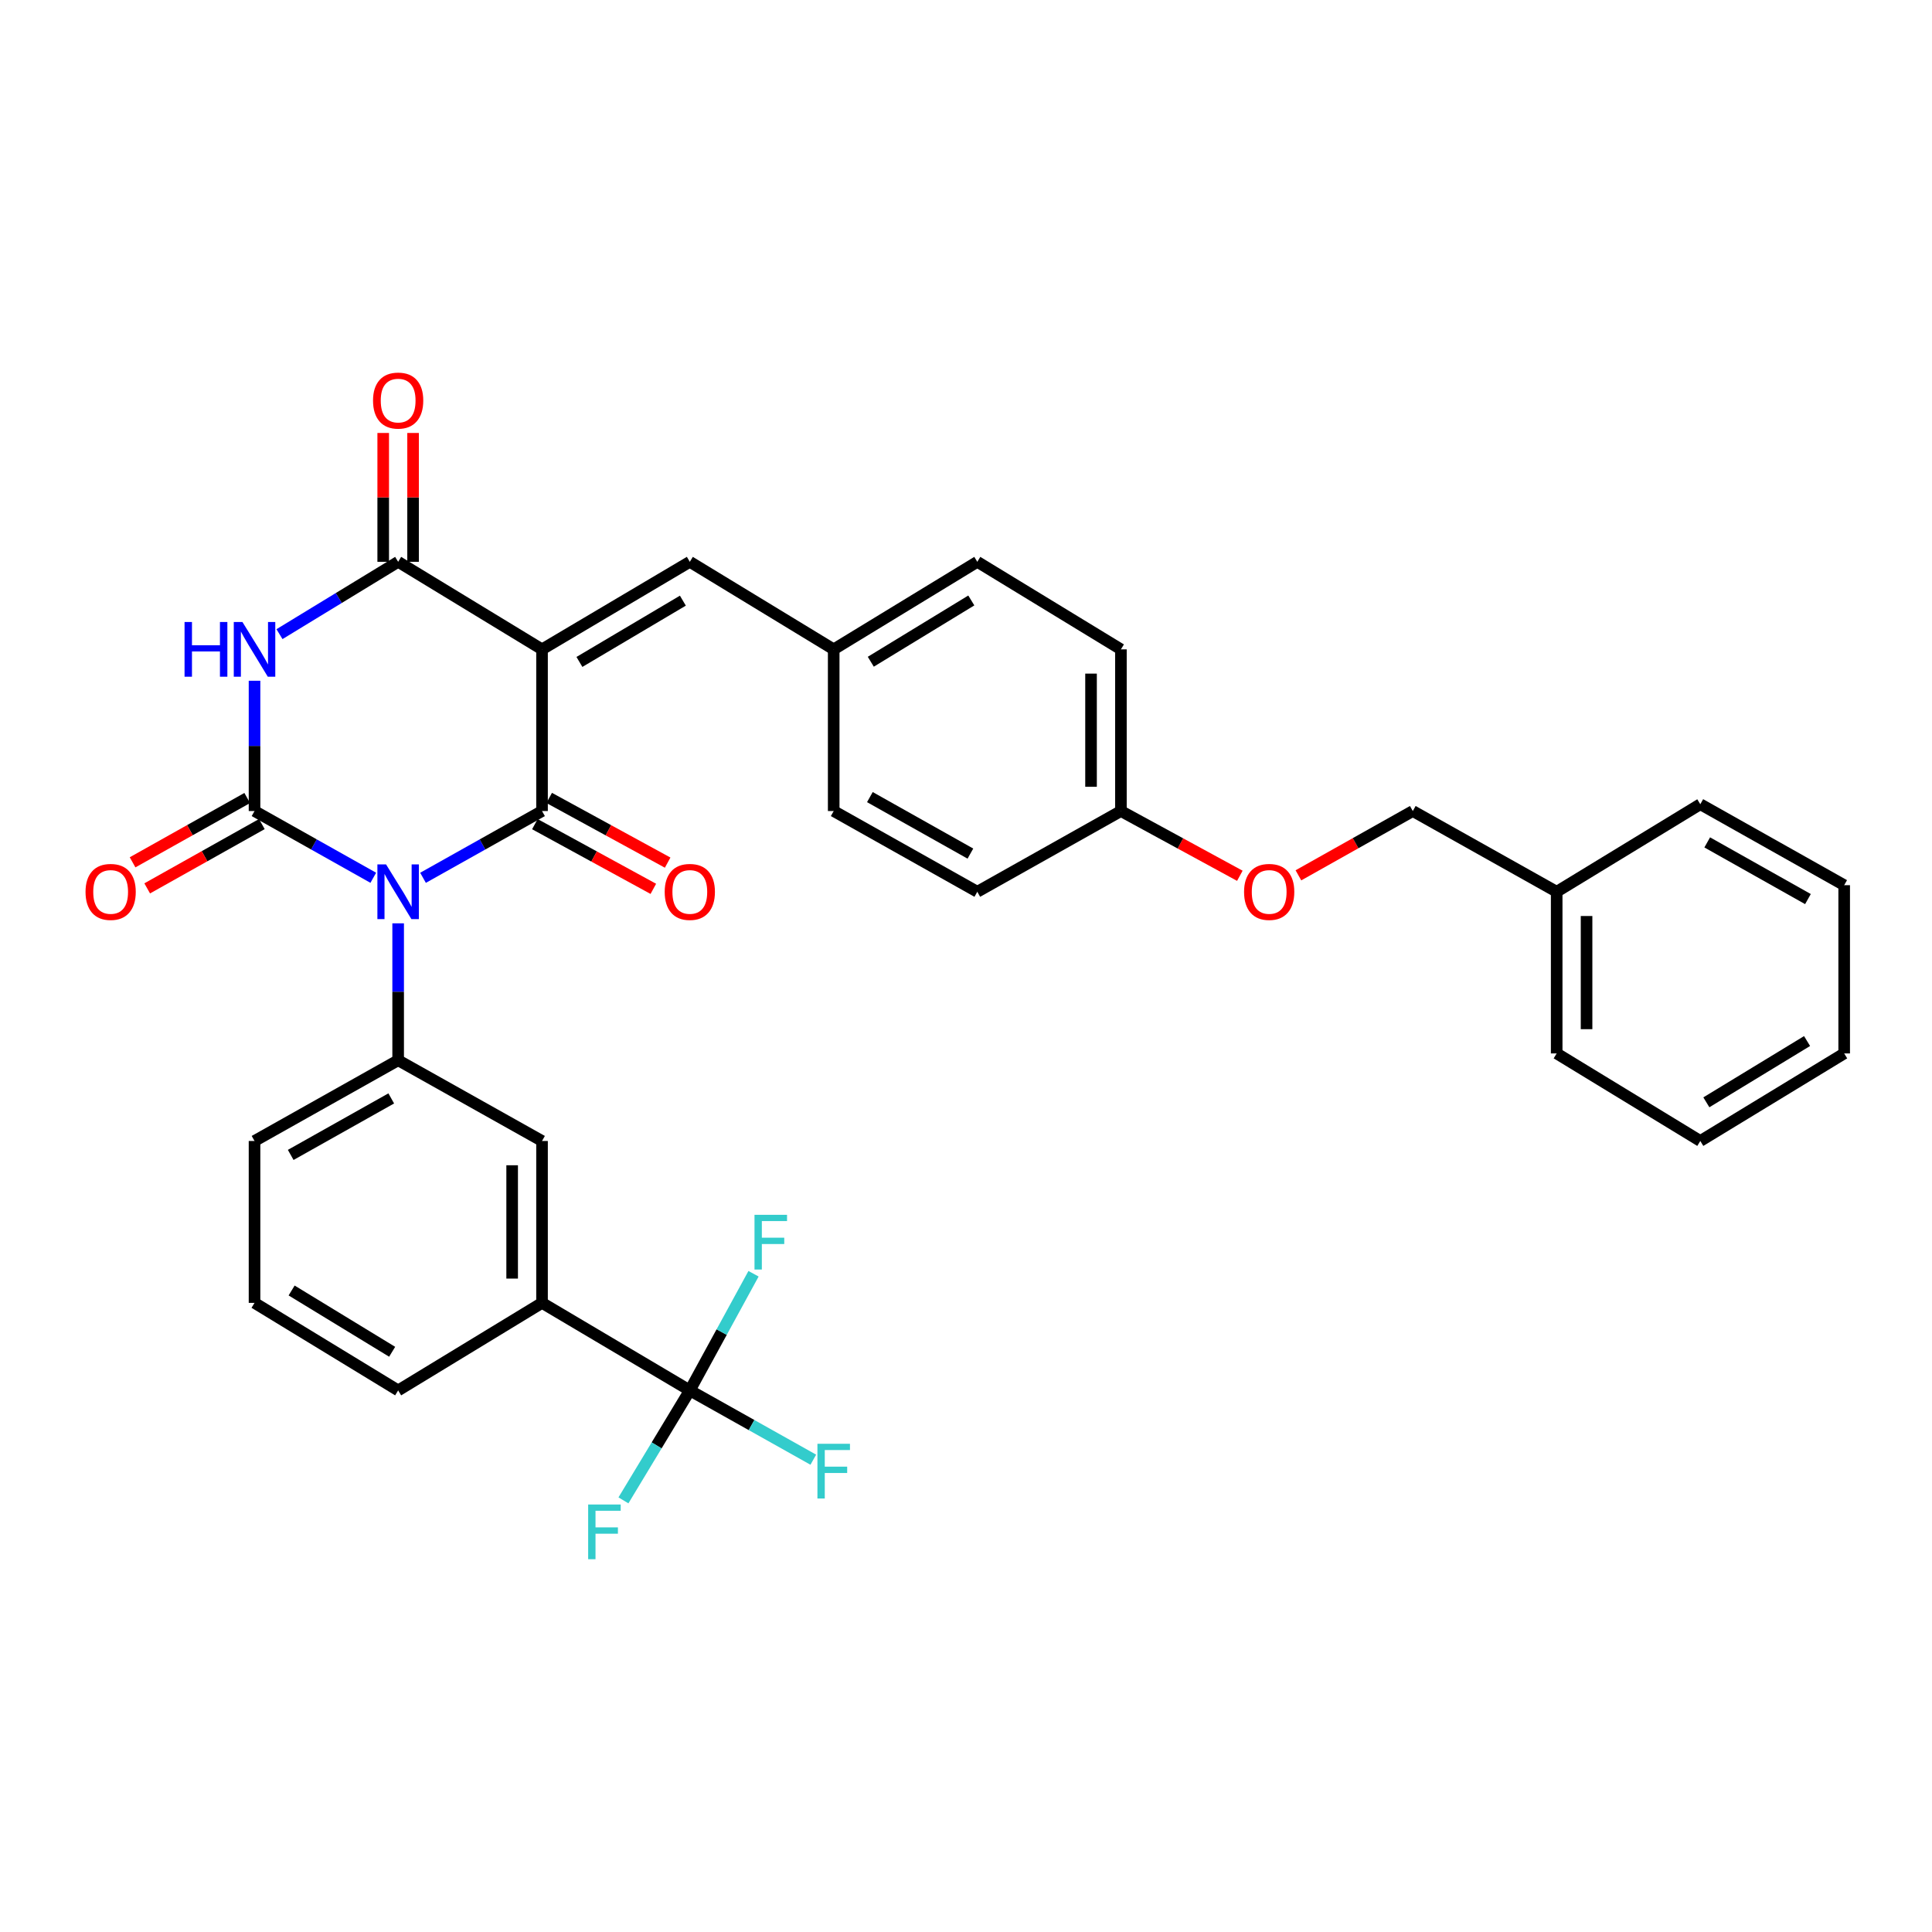 <?xml version='1.0' encoding='iso-8859-1'?>
<svg version='1.1' baseProfile='full'
              xmlns='http://www.w3.org/2000/svg'
                      xmlns:rdkit='http://www.rdkit.org/xml'
                      xmlns:xlink='http://www.w3.org/1999/xlink'
                  xml:space='preserve'
width='1000px' height='1000px' viewBox='0 0 1000 1000'>
<!-- END OF HEADER -->
<rect style='opacity:1.0;fill:#FFFFFF;stroke:none' width='1000' height='1000' x='0' y='0'> </rect>
<path class='bond-0' d='M 218.955,454.35 L 249.755,437.07' style='fill:none;fill-rule:evenodd;stroke:#0000FF;stroke-width:6px;stroke-linecap:butt;stroke-linejoin:miter;stroke-opacity:1' />
<path class='bond-0' d='M 249.755,437.07 L 280.554,419.791' style='fill:none;fill-rule:evenodd;stroke:#000000;stroke-width:6px;stroke-linecap:butt;stroke-linejoin:miter;stroke-opacity:1' />
<path class='bond-2' d='M 193.209,454.338 L 162.477,437.065' style='fill:none;fill-rule:evenodd;stroke:#0000FF;stroke-width:6px;stroke-linecap:butt;stroke-linejoin:miter;stroke-opacity:1' />
<path class='bond-2' d='M 162.477,437.065 L 131.744,419.791' style='fill:none;fill-rule:evenodd;stroke:#000000;stroke-width:6px;stroke-linecap:butt;stroke-linejoin:miter;stroke-opacity:1' />
<path class='bond-5' d='M 206.081,477.913 L 206.081,513.351' style='fill:none;fill-rule:evenodd;stroke:#0000FF;stroke-width:6px;stroke-linecap:butt;stroke-linejoin:miter;stroke-opacity:1' />
<path class='bond-5' d='M 206.081,513.351 L 206.081,548.788' style='fill:none;fill-rule:evenodd;stroke:#000000;stroke-width:6px;stroke-linecap:butt;stroke-linejoin:miter;stroke-opacity:1' />
<path class='bond-1' d='M 280.554,419.791 L 280.554,336.107' style='fill:none;fill-rule:evenodd;stroke:#000000;stroke-width:6px;stroke-linecap:butt;stroke-linejoin:miter;stroke-opacity:1' />
<path class='bond-11' d='M 276.847,426.577 L 307.504,443.323' style='fill:none;fill-rule:evenodd;stroke:#000000;stroke-width:6px;stroke-linecap:butt;stroke-linejoin:miter;stroke-opacity:1' />
<path class='bond-11' d='M 307.504,443.323 L 338.161,460.068' style='fill:none;fill-rule:evenodd;stroke:#FF0000;stroke-width:6px;stroke-linecap:butt;stroke-linejoin:miter;stroke-opacity:1' />
<path class='bond-11' d='M 284.261,413.005 L 314.918,429.75' style='fill:none;fill-rule:evenodd;stroke:#000000;stroke-width:6px;stroke-linecap:butt;stroke-linejoin:miter;stroke-opacity:1' />
<path class='bond-11' d='M 314.918,429.75 L 345.575,446.496' style='fill:none;fill-rule:evenodd;stroke:#FF0000;stroke-width:6px;stroke-linecap:butt;stroke-linejoin:miter;stroke-opacity:1' />
<path class='bond-7' d='M 280.554,336.107 L 357.047,290.794' style='fill:none;fill-rule:evenodd;stroke:#000000;stroke-width:6px;stroke-linecap:butt;stroke-linejoin:miter;stroke-opacity:1' />
<path class='bond-7' d='M 299.91,342.616 L 353.455,310.897' style='fill:none;fill-rule:evenodd;stroke:#000000;stroke-width:6px;stroke-linecap:butt;stroke-linejoin:miter;stroke-opacity:1' />
<path class='bond-33' d='M 280.554,336.107 L 206.081,290.794' style='fill:none;fill-rule:evenodd;stroke:#000000;stroke-width:6px;stroke-linecap:butt;stroke-linejoin:miter;stroke-opacity:1' />
<path class='bond-3' d='M 131.744,419.791 L 131.744,386.075' style='fill:none;fill-rule:evenodd;stroke:#000000;stroke-width:6px;stroke-linecap:butt;stroke-linejoin:miter;stroke-opacity:1' />
<path class='bond-3' d='M 131.744,386.075 L 131.744,352.359' style='fill:none;fill-rule:evenodd;stroke:#0000FF;stroke-width:6px;stroke-linecap:butt;stroke-linejoin:miter;stroke-opacity:1' />
<path class='bond-10' d='M 127.961,413.047 L 98.291,429.693' style='fill:none;fill-rule:evenodd;stroke:#000000;stroke-width:6px;stroke-linecap:butt;stroke-linejoin:miter;stroke-opacity:1' />
<path class='bond-10' d='M 98.291,429.693 L 68.622,446.338' style='fill:none;fill-rule:evenodd;stroke:#FF0000;stroke-width:6px;stroke-linecap:butt;stroke-linejoin:miter;stroke-opacity:1' />
<path class='bond-10' d='M 135.528,426.535 L 105.858,443.18' style='fill:none;fill-rule:evenodd;stroke:#000000;stroke-width:6px;stroke-linecap:butt;stroke-linejoin:miter;stroke-opacity:1' />
<path class='bond-10' d='M 105.858,443.18 L 76.189,459.826' style='fill:none;fill-rule:evenodd;stroke:#FF0000;stroke-width:6px;stroke-linecap:butt;stroke-linejoin:miter;stroke-opacity:1' />
<path class='bond-4' d='M 144.661,328.234 L 175.371,309.514' style='fill:none;fill-rule:evenodd;stroke:#0000FF;stroke-width:6px;stroke-linecap:butt;stroke-linejoin:miter;stroke-opacity:1' />
<path class='bond-4' d='M 175.371,309.514 L 206.081,290.794' style='fill:none;fill-rule:evenodd;stroke:#000000;stroke-width:6px;stroke-linecap:butt;stroke-linejoin:miter;stroke-opacity:1' />
<path class='bond-12' d='M 213.813,290.794 L 213.813,257.449' style='fill:none;fill-rule:evenodd;stroke:#000000;stroke-width:6px;stroke-linecap:butt;stroke-linejoin:miter;stroke-opacity:1' />
<path class='bond-12' d='M 213.813,257.449 L 213.813,224.104' style='fill:none;fill-rule:evenodd;stroke:#FF0000;stroke-width:6px;stroke-linecap:butt;stroke-linejoin:miter;stroke-opacity:1' />
<path class='bond-12' d='M 198.348,290.794 L 198.348,257.449' style='fill:none;fill-rule:evenodd;stroke:#000000;stroke-width:6px;stroke-linecap:butt;stroke-linejoin:miter;stroke-opacity:1' />
<path class='bond-12' d='M 198.348,257.449 L 198.348,224.104' style='fill:none;fill-rule:evenodd;stroke:#FF0000;stroke-width:6px;stroke-linecap:butt;stroke-linejoin:miter;stroke-opacity:1' />
<path class='bond-9' d='M 206.081,548.788 L 280.554,590.57' style='fill:none;fill-rule:evenodd;stroke:#000000;stroke-width:6px;stroke-linecap:butt;stroke-linejoin:miter;stroke-opacity:1' />
<path class='bond-20' d='M 206.081,548.788 L 131.744,590.57' style='fill:none;fill-rule:evenodd;stroke:#000000;stroke-width:6px;stroke-linecap:butt;stroke-linejoin:miter;stroke-opacity:1' />
<path class='bond-20' d='M 202.508,568.537 L 150.472,597.784' style='fill:none;fill-rule:evenodd;stroke:#000000;stroke-width:6px;stroke-linecap:butt;stroke-linejoin:miter;stroke-opacity:1' />
<path class='bond-6' d='M 357.047,719.679 L 280.554,674.366' style='fill:none;fill-rule:evenodd;stroke:#000000;stroke-width:6px;stroke-linecap:butt;stroke-linejoin:miter;stroke-opacity:1' />
<path class='bond-13' d='M 357.047,719.679 L 389.006,737.609' style='fill:none;fill-rule:evenodd;stroke:#000000;stroke-width:6px;stroke-linecap:butt;stroke-linejoin:miter;stroke-opacity:1' />
<path class='bond-13' d='M 389.006,737.609 L 420.966,755.539' style='fill:none;fill-rule:evenodd;stroke:#33CCCC;stroke-width:6px;stroke-linecap:butt;stroke-linejoin:miter;stroke-opacity:1' />
<path class='bond-14' d='M 357.047,719.679 L 373.535,689.485' style='fill:none;fill-rule:evenodd;stroke:#000000;stroke-width:6px;stroke-linecap:butt;stroke-linejoin:miter;stroke-opacity:1' />
<path class='bond-14' d='M 373.535,689.485 L 390.023,659.291' style='fill:none;fill-rule:evenodd;stroke:#33CCCC;stroke-width:6px;stroke-linecap:butt;stroke-linejoin:miter;stroke-opacity:1' />
<path class='bond-15' d='M 357.047,719.679 L 339.868,748.135' style='fill:none;fill-rule:evenodd;stroke:#000000;stroke-width:6px;stroke-linecap:butt;stroke-linejoin:miter;stroke-opacity:1' />
<path class='bond-15' d='M 339.868,748.135 L 322.689,776.591' style='fill:none;fill-rule:evenodd;stroke:#33CCCC;stroke-width:6px;stroke-linecap:butt;stroke-linejoin:miter;stroke-opacity:1' />
<path class='bond-16' d='M 357.047,290.794 L 431.52,336.107' style='fill:none;fill-rule:evenodd;stroke:#000000;stroke-width:6px;stroke-linecap:butt;stroke-linejoin:miter;stroke-opacity:1' />
<path class='bond-8' d='M 280.554,674.366 L 280.554,590.57' style='fill:none;fill-rule:evenodd;stroke:#000000;stroke-width:6px;stroke-linecap:butt;stroke-linejoin:miter;stroke-opacity:1' />
<path class='bond-8' d='M 265.089,661.796 L 265.089,603.139' style='fill:none;fill-rule:evenodd;stroke:#000000;stroke-width:6px;stroke-linecap:butt;stroke-linejoin:miter;stroke-opacity:1' />
<path class='bond-34' d='M 280.554,674.366 L 206.081,719.679' style='fill:none;fill-rule:evenodd;stroke:#000000;stroke-width:6px;stroke-linecap:butt;stroke-linejoin:miter;stroke-opacity:1' />
<path class='bond-21' d='M 431.52,336.107 L 505.848,290.794' style='fill:none;fill-rule:evenodd;stroke:#000000;stroke-width:6px;stroke-linecap:butt;stroke-linejoin:miter;stroke-opacity:1' />
<path class='bond-21' d='M 450.72,342.515 L 502.749,310.796' style='fill:none;fill-rule:evenodd;stroke:#000000;stroke-width:6px;stroke-linecap:butt;stroke-linejoin:miter;stroke-opacity:1' />
<path class='bond-22' d='M 431.52,336.107 L 431.52,419.791' style='fill:none;fill-rule:evenodd;stroke:#000000;stroke-width:6px;stroke-linecap:butt;stroke-linejoin:miter;stroke-opacity:1' />
<path class='bond-17' d='M 641.741,453.306 L 610.963,436.548' style='fill:none;fill-rule:evenodd;stroke:#FF0000;stroke-width:6px;stroke-linecap:butt;stroke-linejoin:miter;stroke-opacity:1' />
<path class='bond-17' d='M 610.963,436.548 L 580.184,419.791' style='fill:none;fill-rule:evenodd;stroke:#000000;stroke-width:6px;stroke-linecap:butt;stroke-linejoin:miter;stroke-opacity:1' />
<path class='bond-19' d='M 672.058,453.068 L 701.66,436.429' style='fill:none;fill-rule:evenodd;stroke:#FF0000;stroke-width:6px;stroke-linecap:butt;stroke-linejoin:miter;stroke-opacity:1' />
<path class='bond-19' d='M 701.66,436.429 L 731.262,419.791' style='fill:none;fill-rule:evenodd;stroke:#000000;stroke-width:6px;stroke-linecap:butt;stroke-linejoin:miter;stroke-opacity:1' />
<path class='bond-18' d='M 580.184,419.791 L 505.848,461.573' style='fill:none;fill-rule:evenodd;stroke:#000000;stroke-width:6px;stroke-linecap:butt;stroke-linejoin:miter;stroke-opacity:1' />
<path class='bond-35' d='M 580.184,419.791 L 580.184,336.107' style='fill:none;fill-rule:evenodd;stroke:#000000;stroke-width:6px;stroke-linecap:butt;stroke-linejoin:miter;stroke-opacity:1' />
<path class='bond-35' d='M 564.719,407.238 L 564.719,348.66' style='fill:none;fill-rule:evenodd;stroke:#000000;stroke-width:6px;stroke-linecap:butt;stroke-linejoin:miter;stroke-opacity:1' />
<path class='bond-25' d='M 731.262,419.791 L 805.736,461.573' style='fill:none;fill-rule:evenodd;stroke:#000000;stroke-width:6px;stroke-linecap:butt;stroke-linejoin:miter;stroke-opacity:1' />
<path class='bond-27' d='M 131.744,590.57 L 131.744,674.366' style='fill:none;fill-rule:evenodd;stroke:#000000;stroke-width:6px;stroke-linecap:butt;stroke-linejoin:miter;stroke-opacity:1' />
<path class='bond-23' d='M 505.848,290.794 L 580.184,336.107' style='fill:none;fill-rule:evenodd;stroke:#000000;stroke-width:6px;stroke-linecap:butt;stroke-linejoin:miter;stroke-opacity:1' />
<path class='bond-24' d='M 431.52,419.791 L 505.848,461.573' style='fill:none;fill-rule:evenodd;stroke:#000000;stroke-width:6px;stroke-linecap:butt;stroke-linejoin:miter;stroke-opacity:1' />
<path class='bond-24' d='M 450.248,412.577 L 502.277,441.824' style='fill:none;fill-rule:evenodd;stroke:#000000;stroke-width:6px;stroke-linecap:butt;stroke-linejoin:miter;stroke-opacity:1' />
<path class='bond-28' d='M 805.736,461.573 L 805.736,545.257' style='fill:none;fill-rule:evenodd;stroke:#000000;stroke-width:6px;stroke-linecap:butt;stroke-linejoin:miter;stroke-opacity:1' />
<path class='bond-28' d='M 821.201,474.126 L 821.201,532.704' style='fill:none;fill-rule:evenodd;stroke:#000000;stroke-width:6px;stroke-linecap:butt;stroke-linejoin:miter;stroke-opacity:1' />
<path class='bond-29' d='M 805.736,461.573 L 880.072,416.26' style='fill:none;fill-rule:evenodd;stroke:#000000;stroke-width:6px;stroke-linecap:butt;stroke-linejoin:miter;stroke-opacity:1' />
<path class='bond-26' d='M 206.081,719.679 L 131.744,674.366' style='fill:none;fill-rule:evenodd;stroke:#000000;stroke-width:6px;stroke-linecap:butt;stroke-linejoin:miter;stroke-opacity:1' />
<path class='bond-26' d='M 202.98,699.677 L 150.944,667.957' style='fill:none;fill-rule:evenodd;stroke:#000000;stroke-width:6px;stroke-linecap:butt;stroke-linejoin:miter;stroke-opacity:1' />
<path class='bond-31' d='M 805.736,545.257 L 880.072,590.57' style='fill:none;fill-rule:evenodd;stroke:#000000;stroke-width:6px;stroke-linecap:butt;stroke-linejoin:miter;stroke-opacity:1' />
<path class='bond-30' d='M 880.072,416.26 L 954.545,458.171' style='fill:none;fill-rule:evenodd;stroke:#000000;stroke-width:6px;stroke-linecap:butt;stroke-linejoin:miter;stroke-opacity:1' />
<path class='bond-30' d='M 883.658,436.024 L 935.79,465.362' style='fill:none;fill-rule:evenodd;stroke:#000000;stroke-width:6px;stroke-linecap:butt;stroke-linejoin:miter;stroke-opacity:1' />
<path class='bond-32' d='M 954.545,458.171 L 954.545,545.257' style='fill:none;fill-rule:evenodd;stroke:#000000;stroke-width:6px;stroke-linecap:butt;stroke-linejoin:miter;stroke-opacity:1' />
<path class='bond-36' d='M 880.072,590.57 L 954.545,545.257' style='fill:none;fill-rule:evenodd;stroke:#000000;stroke-width:6px;stroke-linecap:butt;stroke-linejoin:miter;stroke-opacity:1' />
<path class='bond-36' d='M 883.204,570.561 L 935.336,538.842' style='fill:none;fill-rule:evenodd;stroke:#000000;stroke-width:6px;stroke-linecap:butt;stroke-linejoin:miter;stroke-opacity:1' />
<path  class='atom-0' d='M 199.821 447.413
L 209.101 462.413
Q 210.021 463.893, 211.501 466.573
Q 212.981 469.253, 213.061 469.413
L 213.061 447.413
L 216.821 447.413
L 216.821 475.733
L 212.941 475.733
L 202.981 459.333
Q 201.821 457.413, 200.581 455.213
Q 199.381 453.013, 199.021 452.333
L 199.021 475.733
L 195.341 475.733
L 195.341 447.413
L 199.821 447.413
' fill='#0000FF'/>
<path  class='atom-4' d='M 95.524 321.947
L 99.364 321.947
L 99.364 333.987
L 113.844 333.987
L 113.844 321.947
L 117.684 321.947
L 117.684 350.267
L 113.844 350.267
L 113.844 337.187
L 99.364 337.187
L 99.364 350.267
L 95.524 350.267
L 95.524 321.947
' fill='#0000FF'/>
<path  class='atom-4' d='M 125.484 321.947
L 134.764 336.947
Q 135.684 338.427, 137.164 341.107
Q 138.644 343.787, 138.724 343.947
L 138.724 321.947
L 142.484 321.947
L 142.484 350.267
L 138.604 350.267
L 128.644 333.867
Q 127.484 331.947, 126.244 329.747
Q 125.044 327.547, 124.684 326.867
L 124.684 350.267
L 121.004 350.267
L 121.004 321.947
L 125.484 321.947
' fill='#0000FF'/>
<path  class='atom-11' d='M 44.271 461.653
Q 44.271 454.853, 47.631 451.053
Q 50.991 447.253, 57.271 447.253
Q 63.551 447.253, 66.911 451.053
Q 70.271 454.853, 70.271 461.653
Q 70.271 468.533, 66.871 472.453
Q 63.471 476.333, 57.271 476.333
Q 51.031 476.333, 47.631 472.453
Q 44.271 468.573, 44.271 461.653
M 57.271 473.133
Q 61.591 473.133, 63.911 470.253
Q 66.271 467.333, 66.271 461.653
Q 66.271 456.093, 63.911 453.293
Q 61.591 450.453, 57.271 450.453
Q 52.951 450.453, 50.591 453.253
Q 48.271 456.053, 48.271 461.653
Q 48.271 467.373, 50.591 470.253
Q 52.951 473.133, 57.271 473.133
' fill='#FF0000'/>
<path  class='atom-12' d='M 344.047 461.653
Q 344.047 454.853, 347.407 451.053
Q 350.767 447.253, 357.047 447.253
Q 363.327 447.253, 366.687 451.053
Q 370.047 454.853, 370.047 461.653
Q 370.047 468.533, 366.647 472.453
Q 363.247 476.333, 357.047 476.333
Q 350.807 476.333, 347.407 472.453
Q 344.047 468.573, 344.047 461.653
M 357.047 473.133
Q 361.367 473.133, 363.687 470.253
Q 366.047 467.333, 366.047 461.653
Q 366.047 456.093, 363.687 453.293
Q 361.367 450.453, 357.047 450.453
Q 352.727 450.453, 350.367 453.253
Q 348.047 456.053, 348.047 461.653
Q 348.047 467.373, 350.367 470.253
Q 352.727 473.133, 357.047 473.133
' fill='#FF0000'/>
<path  class='atom-13' d='M 193.081 207.336
Q 193.081 200.536, 196.441 196.736
Q 199.801 192.936, 206.081 192.936
Q 212.361 192.936, 215.721 196.736
Q 219.081 200.536, 219.081 207.336
Q 219.081 214.216, 215.681 218.136
Q 212.281 222.016, 206.081 222.016
Q 199.841 222.016, 196.441 218.136
Q 193.081 214.256, 193.081 207.336
M 206.081 218.816
Q 210.401 218.816, 212.721 215.936
Q 215.081 213.016, 215.081 207.336
Q 215.081 201.776, 212.721 198.976
Q 210.401 196.136, 206.081 196.136
Q 201.761 196.136, 199.401 198.936
Q 197.081 201.736, 197.081 207.336
Q 197.081 213.056, 199.401 215.936
Q 201.761 218.816, 206.081 218.816
' fill='#FF0000'/>
<path  class='atom-14' d='M 423.1 747.301
L 439.94 747.301
L 439.94 750.541
L 426.9 750.541
L 426.9 759.141
L 438.5 759.141
L 438.5 762.421
L 426.9 762.421
L 426.9 775.621
L 423.1 775.621
L 423.1 747.301
' fill='#33CCCC'/>
<path  class='atom-15' d='M 390.529 628.786
L 407.369 628.786
L 407.369 632.026
L 394.329 632.026
L 394.329 640.626
L 405.929 640.626
L 405.929 643.906
L 394.329 643.906
L 394.329 657.106
L 390.529 657.106
L 390.529 628.786
' fill='#33CCCC'/>
<path  class='atom-16' d='M 304.431 778.729
L 321.271 778.729
L 321.271 781.969
L 308.231 781.969
L 308.231 790.569
L 319.831 790.569
L 319.831 793.849
L 308.231 793.849
L 308.231 807.049
L 304.431 807.049
L 304.431 778.729
' fill='#33CCCC'/>
<path  class='atom-18' d='M 643.926 461.653
Q 643.926 454.853, 647.286 451.053
Q 650.646 447.253, 656.926 447.253
Q 663.206 447.253, 666.566 451.053
Q 669.926 454.853, 669.926 461.653
Q 669.926 468.533, 666.526 472.453
Q 663.126 476.333, 656.926 476.333
Q 650.686 476.333, 647.286 472.453
Q 643.926 468.573, 643.926 461.653
M 656.926 473.133
Q 661.246 473.133, 663.566 470.253
Q 665.926 467.333, 665.926 461.653
Q 665.926 456.093, 663.566 453.293
Q 661.246 450.453, 656.926 450.453
Q 652.606 450.453, 650.246 453.253
Q 647.926 456.053, 647.926 461.653
Q 647.926 467.373, 650.246 470.253
Q 652.606 473.133, 656.926 473.133
' fill='#FF0000'/>
</svg>
